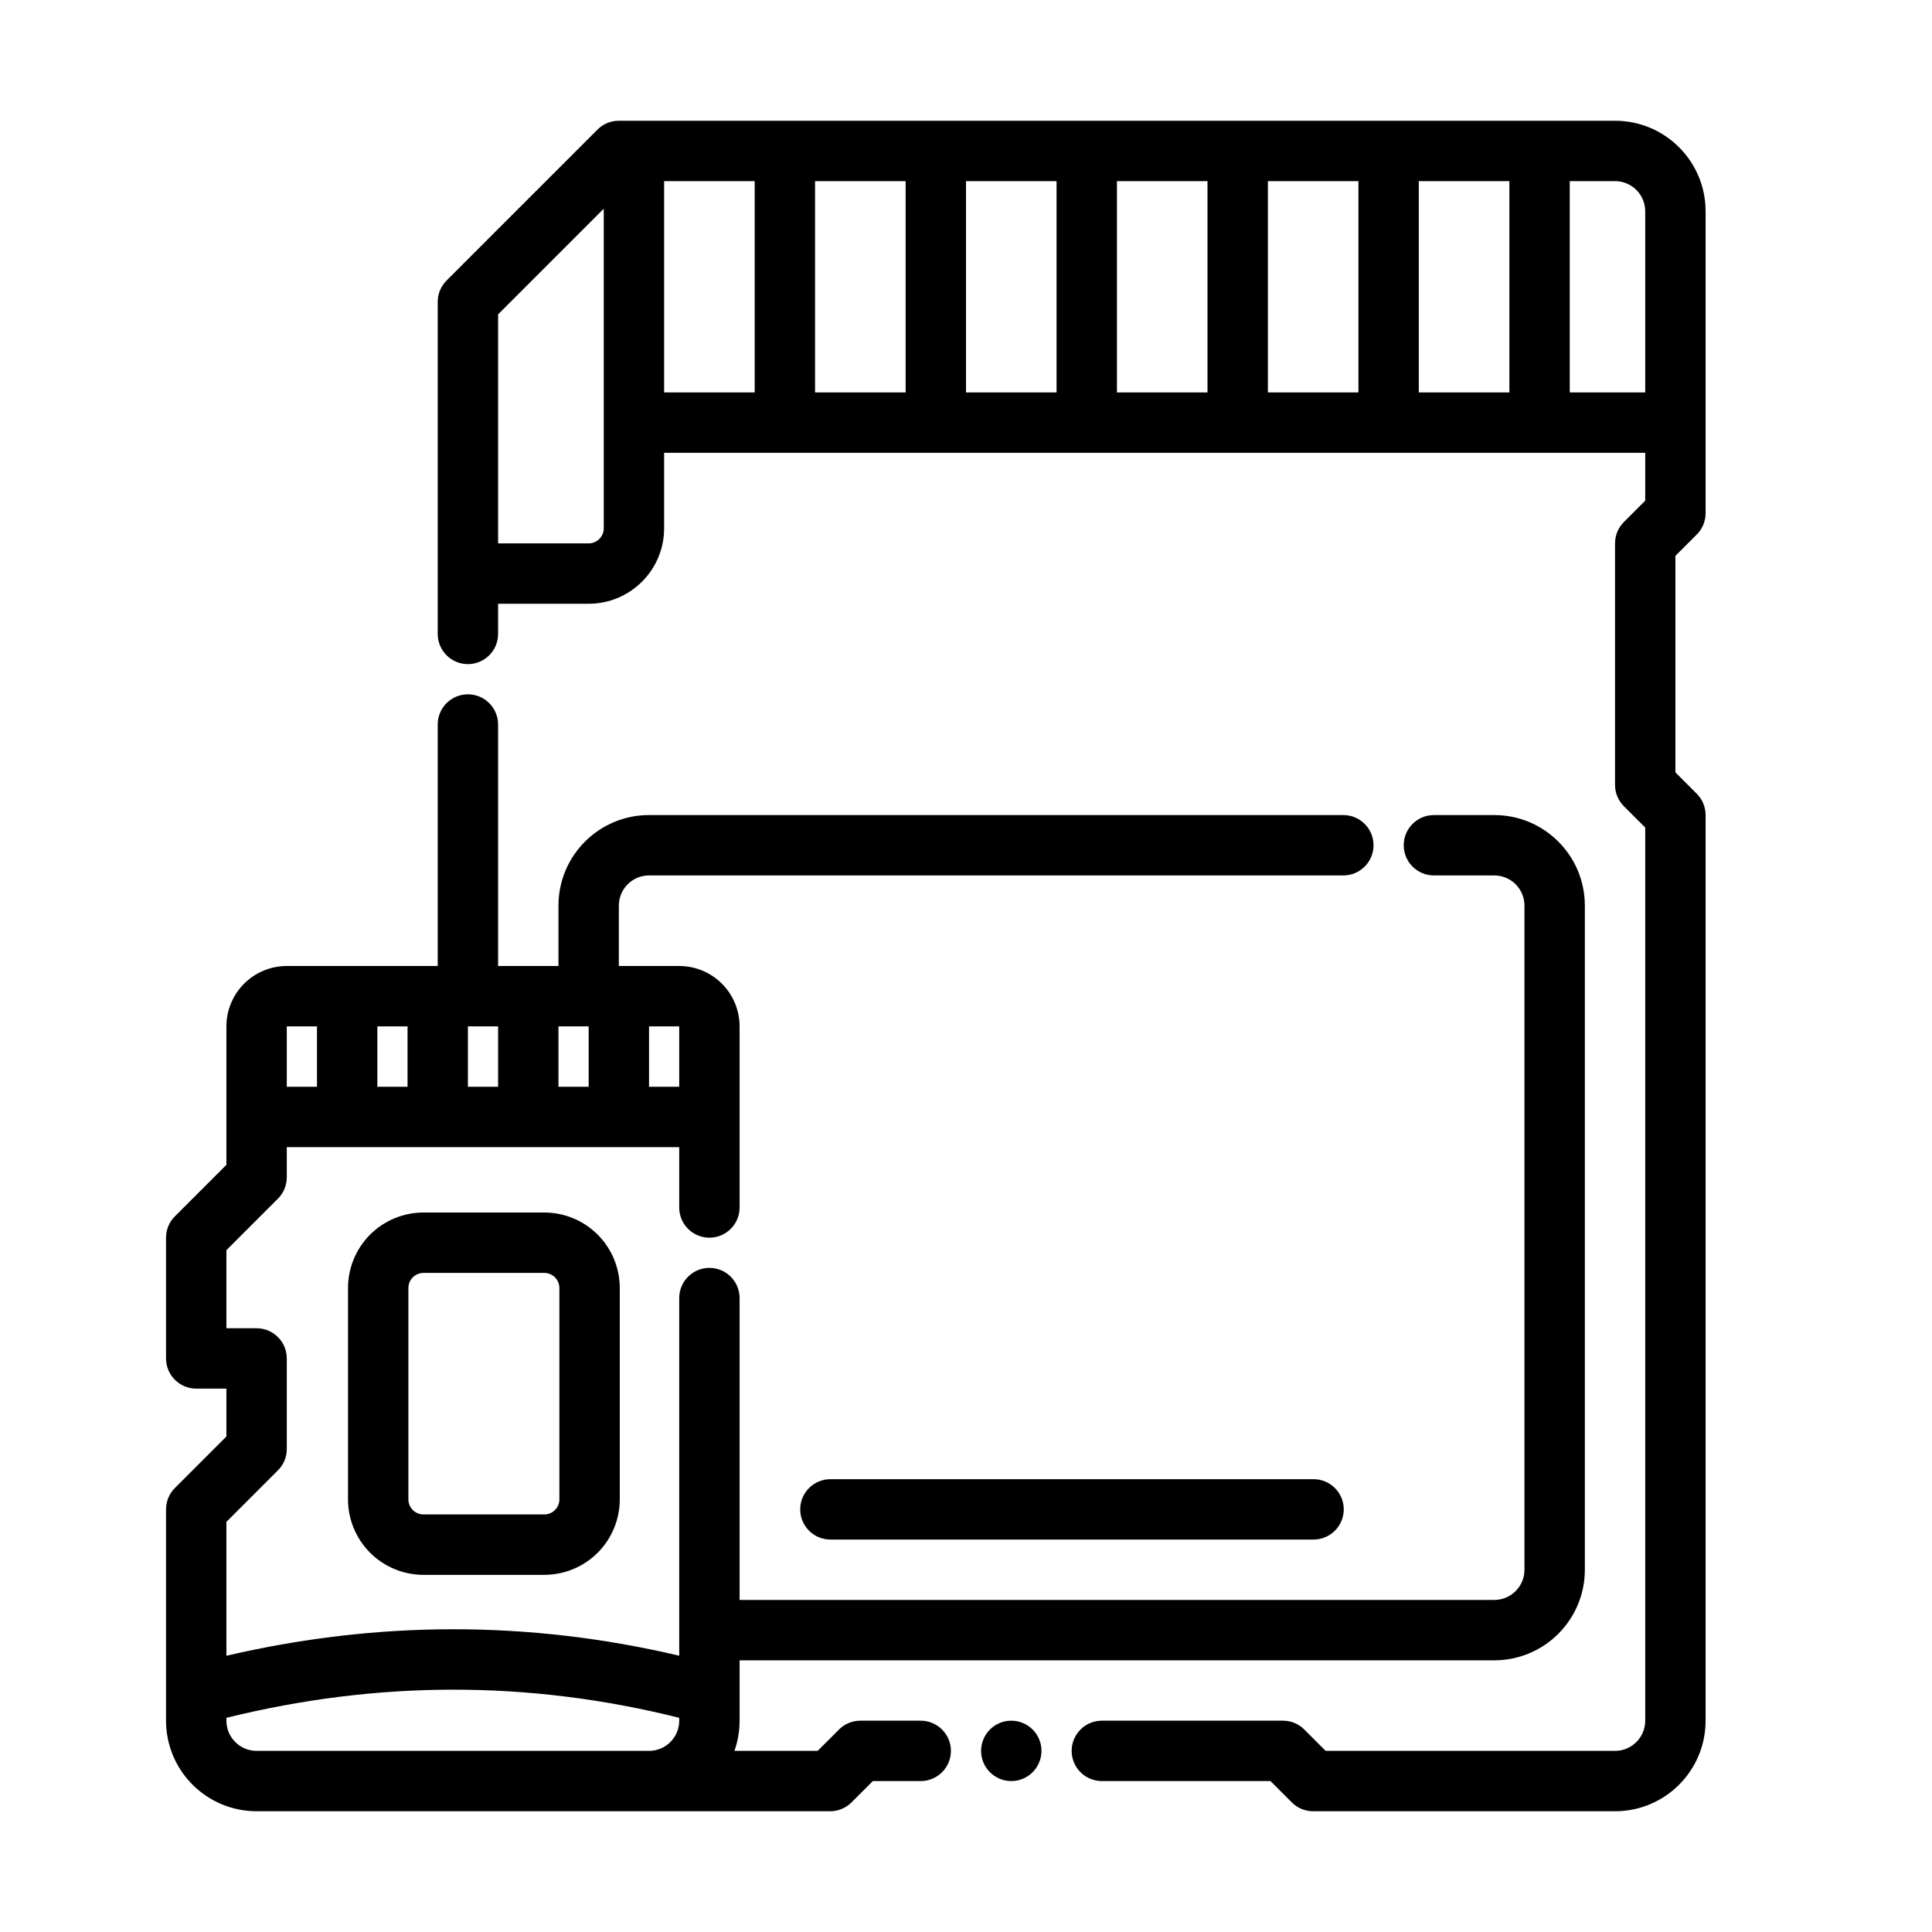 <svg clip-rule="evenodd" fill-rule="evenodd" height="512" stroke-linejoin="round" stroke-miterlimit="2" viewBox="0 0 64 64" width="512" xmlns="http://www.w3.org/2000/svg"><g transform="translate(-69 -414)"><g id="ICON" transform="translate(4.5 8.5)"><g transform="translate(-4.5 -8.5)"><path d="m91 429h32.5v1.586s-.707.707-.707.707c-.188.187-.293.442-.293.707v8c0 .265.105.52.293.707l.707.707v29.586c0 .552-.448 1-1 1h-9.586s-.707-.707-.707-.707c-.187-.188-.442-.293-.707-.293h-6c-.552 0-1 .448-1 1s.448 1 1 1h5.586s.707.707.707.707c.187.188.442.293.707.293h10c1.657 0 3-1.343 3-3v-30c0-.265-.105-.52-.293-.707l-.707-.707v-7.172s.707-.707.707-.707c.188-.187.293-.442.293-.707 0 0 0-6.586 0-10 0-1.657-1.343-3-3-3h-33c-.265 0-.52.105-.707.293l-5 5c-.188.187-.293.442-.293.707v11c0 .552.448 1 1 1s1-.448 1-1v-1h3c1.381 0 2.5-1.119 2.5-2.5zm-5.5-4.586v7.586h3c.276 0 .5-.224.5-.5v-10.586zm35.5-4.414v7h2.5v-6c0-.552-.448-1-1-1zm-30 7h3v-7h-3zm5 0h3v-7h-3zm5 0h3v-7h-3zm5 0h3v-7h-3zm5 0h3v-7h-3zm5 0h3v-7h-3z"/></g><g transform="matrix(1.067 0 0 1 66.4 -8.5)"><path d="m24 465h15c.517 0 .937-.448.938-1 0-.552-.421-1-.938-1h-15c-.517 0-.938.448-.937 1 0 .552.42 1 .937 1z"/></g><g transform="translate(-4.5 -8.5)"><path d="m89.5 446v-2c0-.552.448-1 1-1h23c.552 0 1-.448 1-1s-.448-1-1-1c-7.362 0-18.493 0-23 0-1.657 0-3 1.343-3 3v2h-2v-8c0-.552-.448-1-1-1s-1 .448-1 1v8h-5c-.53 0-1.039.211-1.414.586s-.586.884-.586 1.414v4.586s-1.707 1.707-1.707 1.707c-.188.187-.293.442-.293.707v4c0 .552.448 1 1 1h1v1.586s-1.707 1.707-1.707 1.707c-.188.187-.293.442-.293.707v7c0 .796.316 1.559.879 2.121.562.563 1.325.879 2.121.879h19c.265 0 .52-.105.707-.293l.707-.707h1.586c.552 0 1-.448 1-1s-.448-1-1-1h-2c-.265 0-.52.105-.707.293l-.707.707h-2.757c.111-.313.171-.649.171-1v-2h25c1.657 0 3-1.343 3-3v-22c0-1.657-1.343-3-3-3-.568 0-1.242 0-2 0-.552 0-1 .448-1 1s.448 1 1 1h2c.552 0 1 .448 1 1v22c0 .552-.448 1-1 1h-25v-10c0-.552-.448-1-1-1s-1 .448-1 1v11.847c-5-1.175-10-1.161-15 .002v-4.435s1.707-1.707 1.707-1.707c.188-.187.293-.442.293-.707v-3c0-.552-.448-1-1-1h-1v-2.586s1.707-1.707 1.707-1.707c.188-.187.293-.442.293-.707v-1h13v2c0 .552.448 1 1 1s1-.448 1-1v-6c0-.53-.211-1.039-.586-1.414s-.884-.586-1.414-.586zm2 24.905c-5-1.252-10-1.235-15 0v.095c0 .265.105.52.293.707.187.188.442.293.707.293h13c.552 0 1-.448 1-1zm-12-20.905v-2h-1v2zm3 0v-2h-1v2zm3 0v-2h-1v2zm3 0v-2h-1v2zm3 0v-2h-1v2z"/></g><g transform="matrix(1.167 0 0 1.667 -22.75 -384.333)"><path d="m92.357 499.4c0-.398-.226-.779-.627-1.061-.402-.281-.947-.439-1.516-.439-1.012 0-2.416 0-3.428 0-.569 0-1.114.158-1.516.439-.401.282-.627.663-.627 1.061v4.2c0 .398.226.779.627 1.061.402.281.947.439 1.516.439h3.428c.569 0 1.114-.158 1.516-.439.401-.282.627-.663.627-1.061zm-1.714 0v4.2c0 .08-.045.156-.126.212-.08.056-.189.088-.303.088h-3.428c-.114 0-.223-.032-.303-.088-.081-.056-.126-.132-.126-.212v-4.2c0-.08.045-.156.126-.212.08-.056.189-.088.303-.088h3.428c.114 0 .223.032.303.088.081.056.126.132.126.212z"/></g><g transform="translate(-4.5 -8.5)"><circle cx="102.5" cy="472" r="1"/></g></g></g></svg>